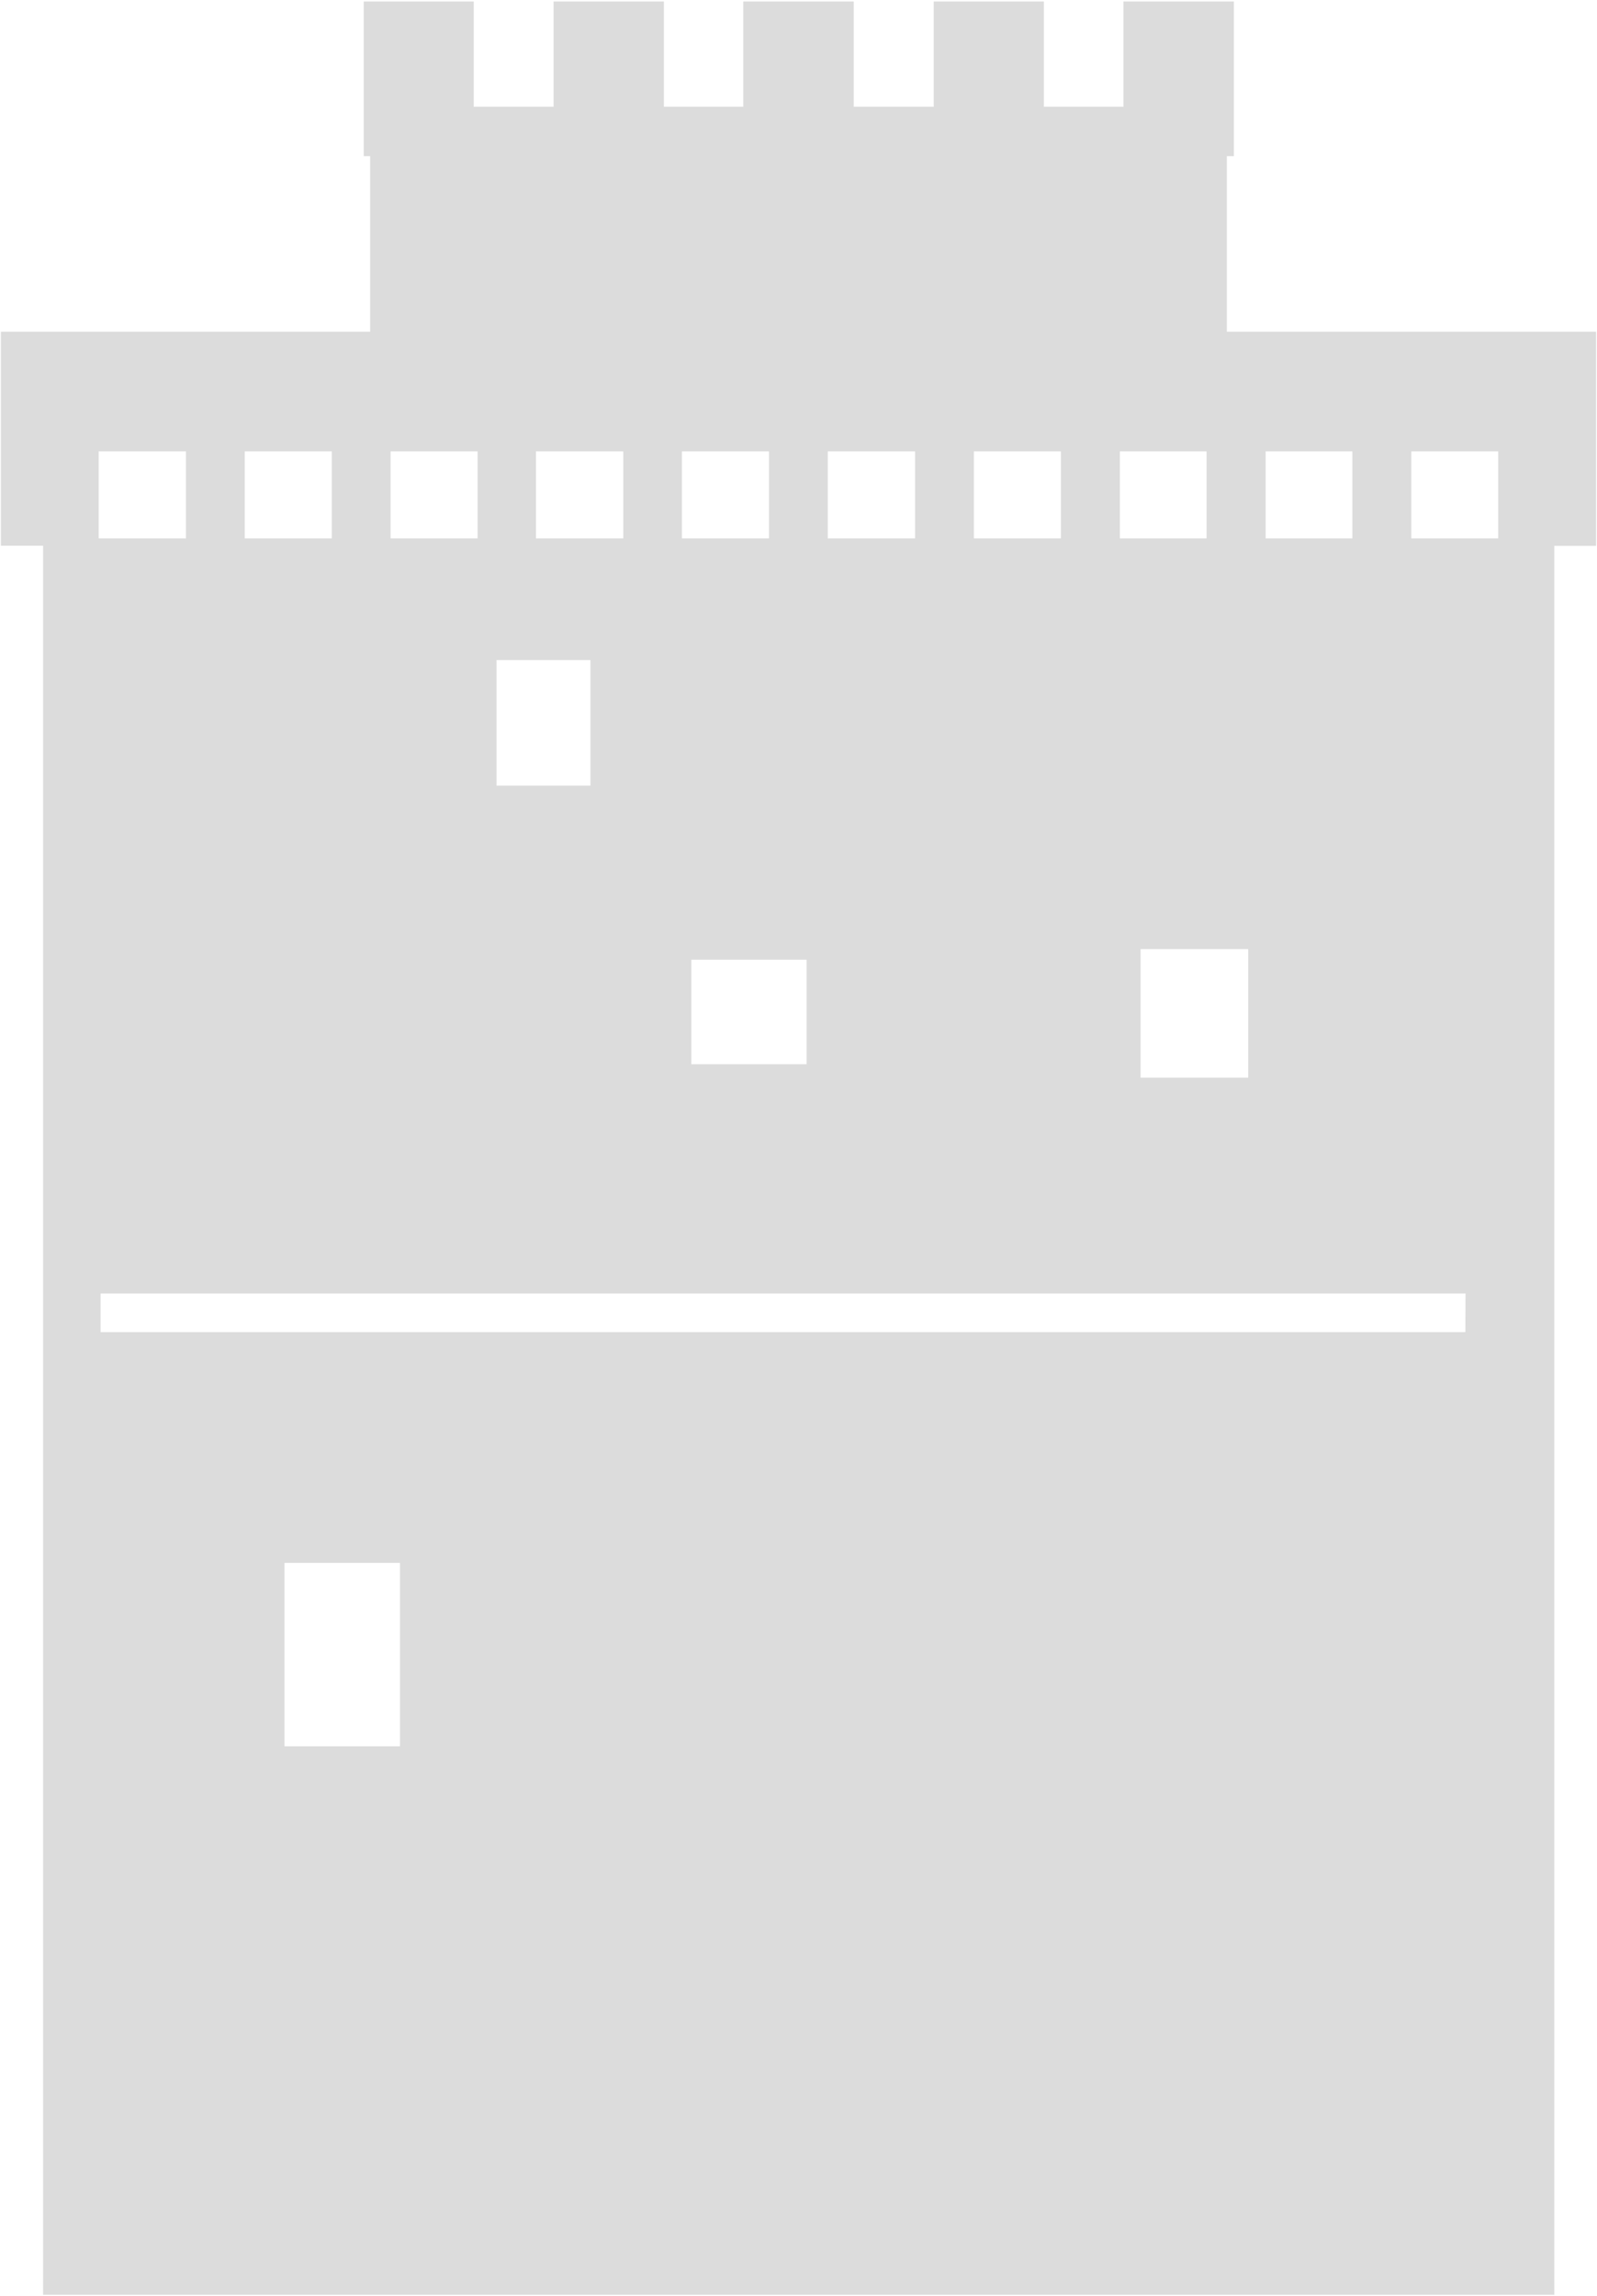 <?xml version="1.0" encoding="utf-8"?>
<!-- Generator: Adobe Illustrator 26.2.1, SVG Export Plug-In . SVG Version: 6.00 Build 0)  -->
<svg version="1.1" id="Layer_1" xmlns="http://www.w3.org/2000/svg" xmlns:xlink="http://www.w3.org/1999/xlink" x="0px" y="0px"
	 viewBox="0 0 1070 1538" style="enable-background:new 0 0 1070 1538;" xml:space="preserve">
<style type="text/css">
	.st0{fill:#DCDCDC;}
</style>
<g>
	<path class="st0" d="M848,302.3h58.1v58.3H848V302.3z M836.3,721.8h-72.1v-86.1h72.1V721.8z M750.3,302.3h58.1v58.3h-58.1V302.3z
		 M710.8,360.6h-58.3v-58.3h58.3V360.6z M554.6,302.3h58.5v58.3h-58.5V302.3z M456.9,302.3h58.3v58.3h-58.3L456.9,302.3L456.9,302.3
		z M540.4,712.8h-77.2v-70h77.2V712.8z M359.1,302.3h58.5v58.3h-58.5V302.3z M332.7,442.1h62.9v84.1h-62.9V442.1z M320,360.6h-58.3
		v-58.3H320V360.6z M164,302.3h58.3v58.3H164V302.3z M66.1,302.3h58.5v58.3H66.1V302.3z M268,1169.6h-77.4v-122.8H268V1169.6z
		 M981.8,892.2H67.4v-25.8h914.5L981.8,892.2L981.8,892.2z M1003.8,360.6h-58.2v-58.3h58.2V360.6z M752.7,1v70.5h-53.3V1h-73.8v70.5
		H572V1h-74v70.5h-53.2V1h-73.9v70.5h-53.5V1h-73.7v103.6h4.3v117.6H0.6v143.3h28.3V1537h1012.5V365.6h28V222.2H822V104.6h4.7V1
		H752.7z"/>
</g>
</svg>
